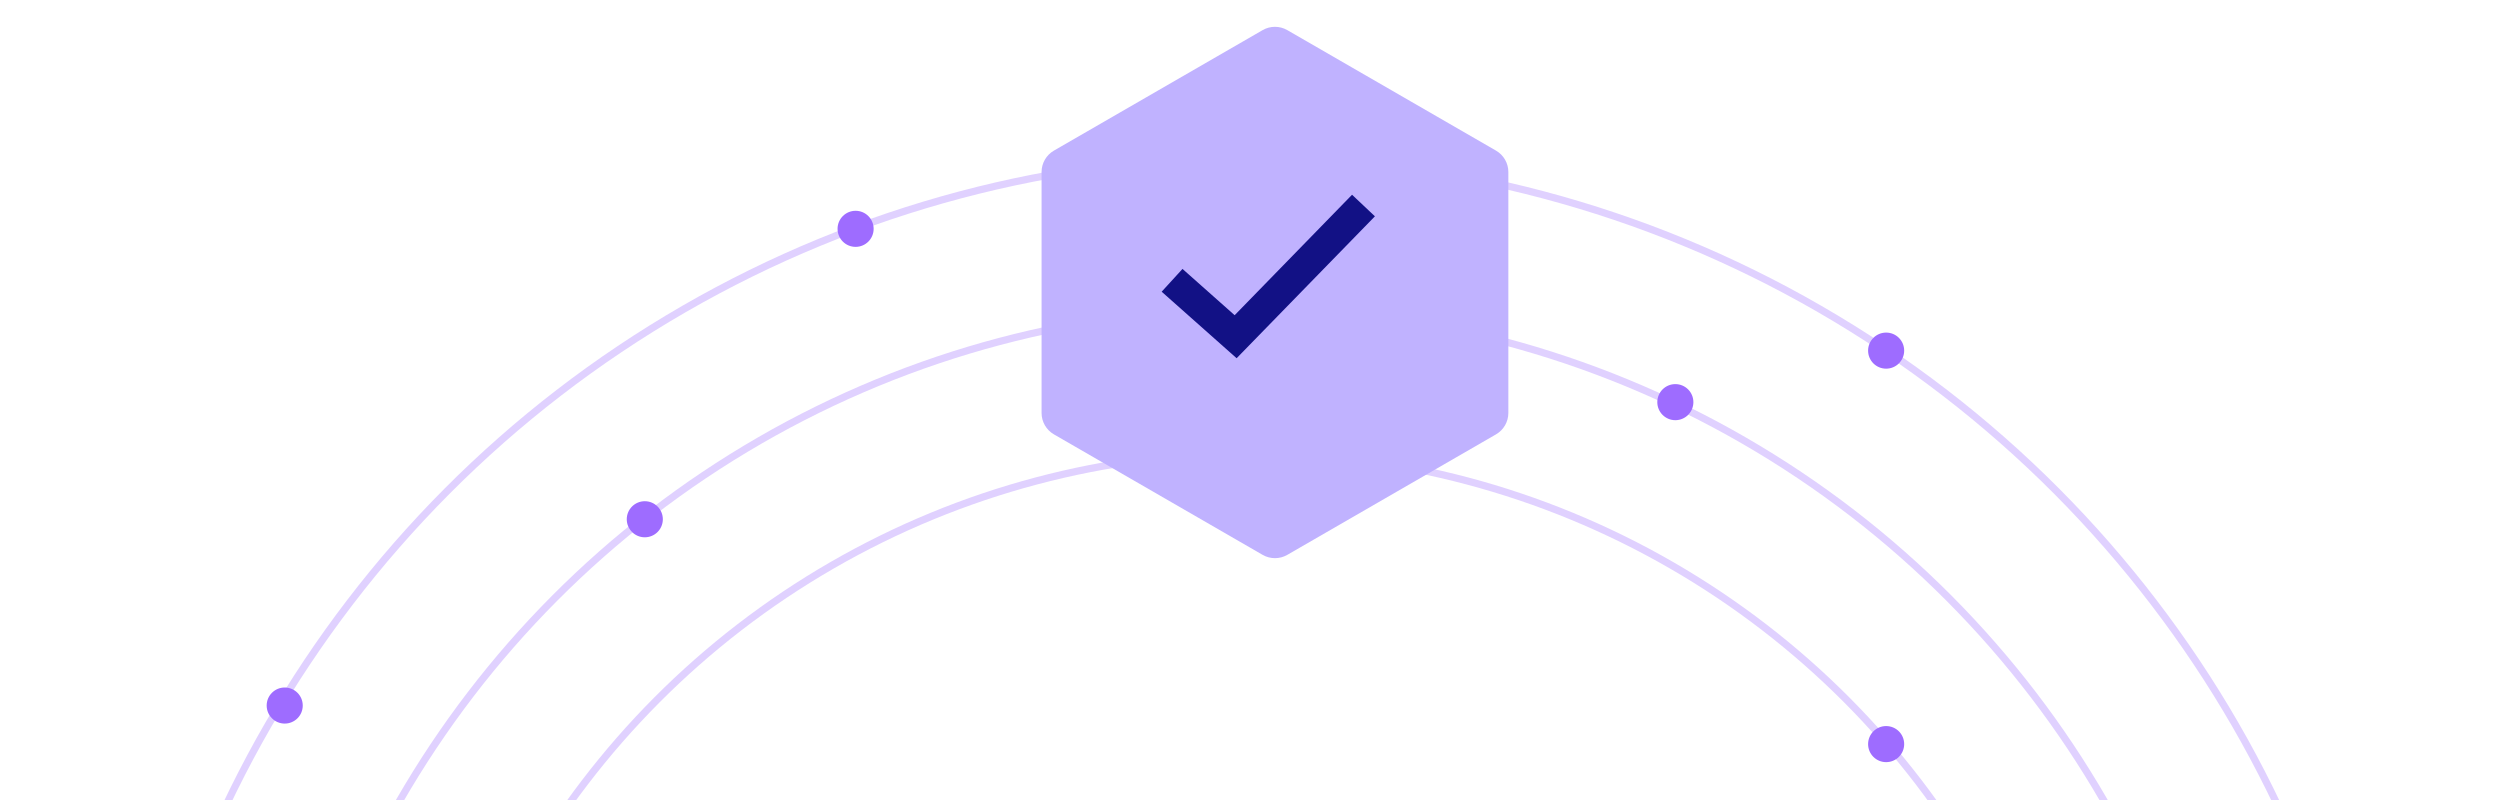 <?xml version="1.0" encoding="UTF-8"?>
<svg xmlns="http://www.w3.org/2000/svg" width="600" height="192" viewBox="0 0 600 192" fill="none">
  <g clip-path="url(#clip0_3453_33026)">
    <circle cx="300.441" cy="310.202" r="272.559" stroke="#E0D1FF" stroke-width="1.732"></circle>
    <circle cx="300.439" cy="310.203" r="236.138" stroke="#E0D1FF" stroke-width="1.732"></circle>
    <circle cx="300.439" cy="310.203" r="201.521" stroke="#E0D1FF" stroke-width="1.732"></circle>
    <circle cx="452.673" cy="84.15" r="4.33" transform="rotate(-90 452.673 84.15)" fill="#9E6CFF"></circle>
    <circle cx="402.083" cy="96.516" r="4.33" transform="rotate(-90 402.083 96.516)" fill="#9E6CFF"></circle>
    <circle cx="154.752" cy="124.622" r="4.33" transform="rotate(-90 154.752 124.622)" fill="#9E6CFF"></circle>
    <circle cx="68.33" cy="169.33" r="4.33" transform="rotate(-90 68.33 169.33)" fill="#9E6CFF"></circle>
    <circle cx="205.343" cy="54.92" r="4.33" transform="rotate(-90 205.343 54.92)" fill="#9E6CFF"></circle>
    <circle cx="452.673" cy="178.585" r="4.33" transform="rotate(-90 452.673 178.585)" fill="#9E6CFF"></circle>
    <g filter="url(#filter0_d_3453_33026)">
      <path d="M297.505 1.713C299.341 0.653 301.603 0.653 303.439 1.713L353.518 30.626C355.354 31.686 356.485 33.645 356.485 35.765V93.592C356.485 95.712 355.354 97.671 353.518 98.731L303.439 127.645C301.603 128.705 299.341 128.705 297.505 127.645L247.425 98.731C245.589 97.671 244.458 95.712 244.458 93.592V35.765C244.458 33.645 245.589 31.686 247.425 30.626L297.505 1.713Z" fill="#C0B2FF"></path>
    </g>
    <path fill-rule="evenodd" clip-rule="evenodd" d="M329.979 51.917L296.788 85.975L278.799 70.008L283.799 64.54L296.315 75.649L324.491 46.737L329.979 51.917Z" fill="#121185"></path>
  </g>
  <defs>
    <filter id="filter0_d_3453_33026" x="244.458" y="0.918" width="117.546" height="133.041" filterUnits="userSpaceOnUse" color-interpolation-filters="sRGB">
      <feFlood flood-opacity="0" result="BackgroundImageFix"></feFlood>
      <feColorMatrix in="SourceAlpha" type="matrix" values="0 0 0 0 0 0 0 0 0 0 0 0 0 0 0 0 0 0 127 0" result="hardAlpha"></feColorMatrix>
      <feOffset dx="5.519" dy="5.519"></feOffset>
      <feComposite in2="hardAlpha" operator="out"></feComposite>
      <feColorMatrix type="matrix" values="0 0 0 0 0.071 0 0 0 0 0.067 0 0 0 0 0.522 0 0 0 1 0"></feColorMatrix>
      <feBlend mode="normal" in2="BackgroundImageFix" result="effect1_dropShadow_3453_33026"></feBlend>
      <feBlend mode="normal" in="SourceGraphic" in2="effect1_dropShadow_3453_33026" result="shape"></feBlend>
    </filter>
    <clipPath id="clip0_3453_33026">
      <path d="M0 8C0 3.582 3.582 0 8 0H592C596.418 0 600 3.582 600 8V184C600 188.418 596.418 192 592 192H8C3.582 192 0 188.418 0 184V8Z" fill="white"></path>
    </clipPath>
  </defs>
</svg>
